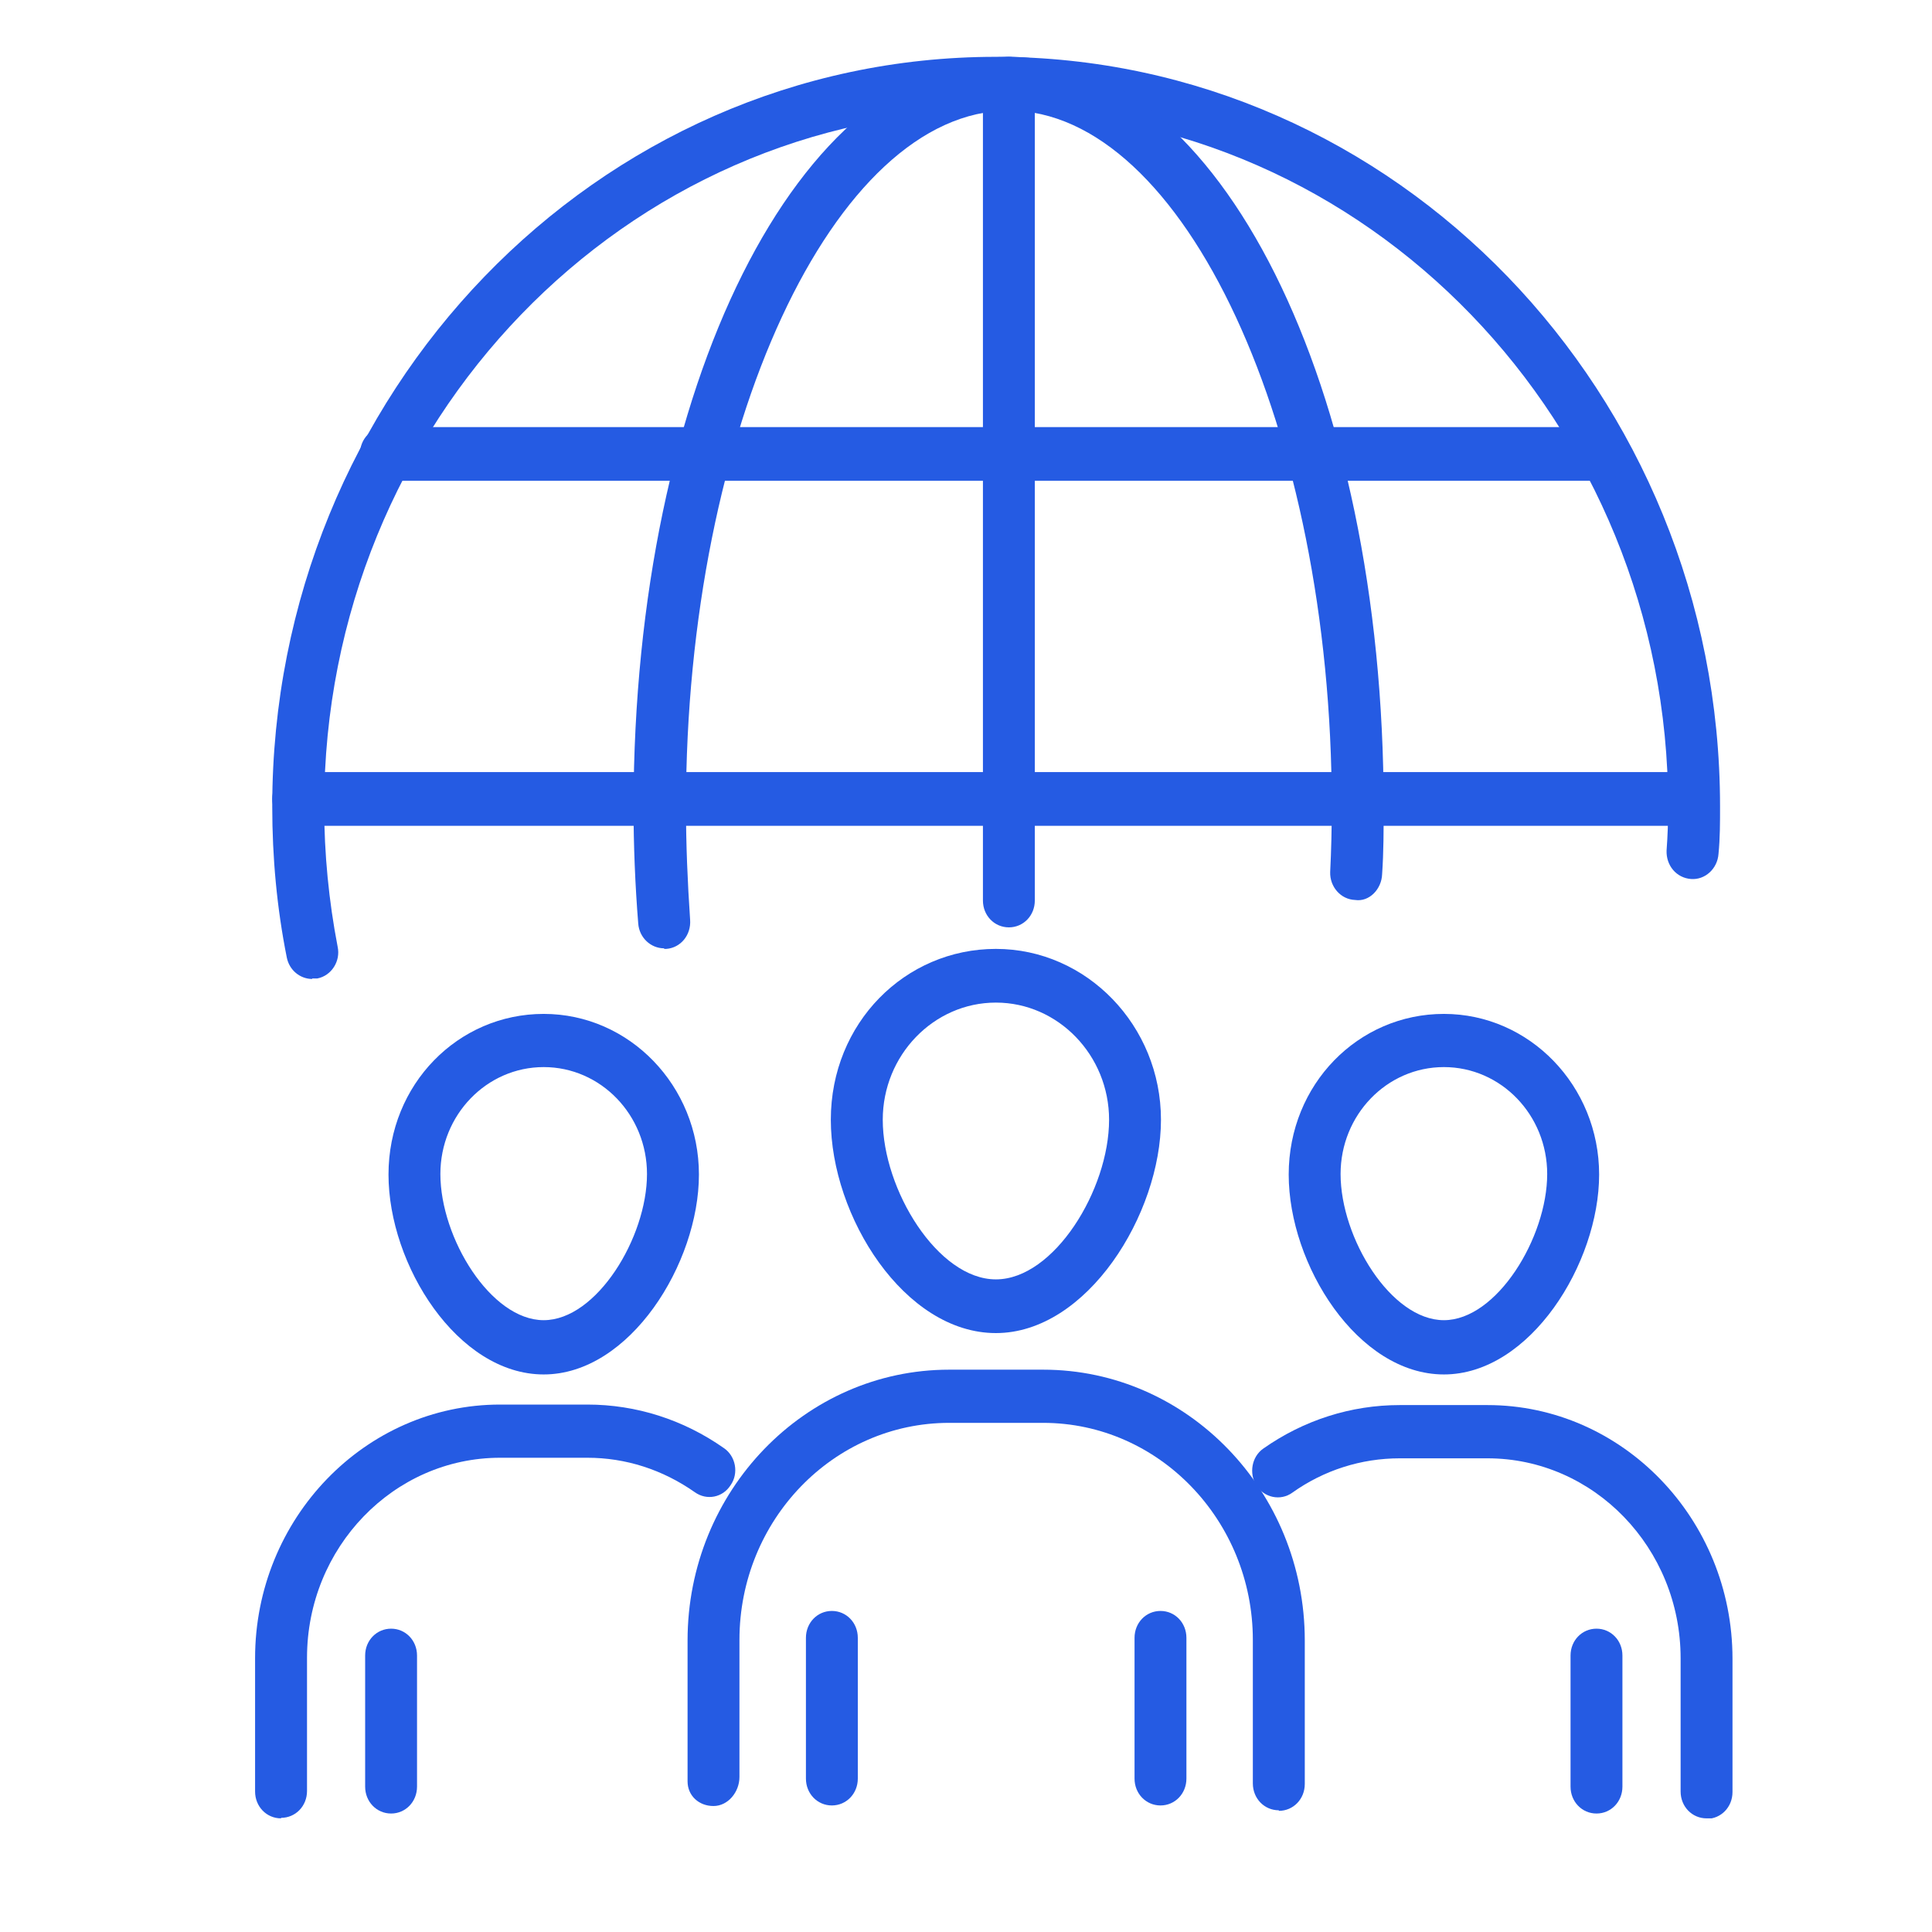 <svg width="34" height="34" viewBox="0 0 34 34" fill="none" xmlns="http://www.w3.org/2000/svg">
<mask id="mask0_1562_39705" style="mask-type:alpha" maskUnits="userSpaceOnUse" x="0" y="0" width="34" height="34">
<rect width="34" height="34" fill="#D9D9D9"/>
</mask>
<g mask="url(#mask0_1562_39705)">
<g clip-path="url(#clip0_1562_39705)">
<path d="M22.505 31.858C22.249 31.858 22.048 31.65 22.048 31.385V28.86C22.048 26.761 20.395 25.04 18.358 25.04H16.704C14.667 25.04 13.013 26.752 13.013 28.86V31.272C13.013 31.537 12.812 31.783 12.556 31.783C12.301 31.783 12.1 31.603 12.1 31.348V28.87C12.1 26.241 14.164 24.104 16.704 24.104H18.358C20.897 24.104 22.962 26.241 22.962 28.87V31.395C22.962 31.66 22.761 31.868 22.505 31.868V31.858Z" fill="#255BE3"/>
<path d="M14.639 31.773C14.384 31.773 14.183 31.565 14.183 31.3V28.823C14.183 28.558 14.384 28.35 14.639 28.35C14.895 28.35 15.096 28.558 15.096 28.823V31.3C15.096 31.565 14.895 31.773 14.639 31.773Z" fill="#255BE3"/>
<path d="M20.423 31.773C20.167 31.773 19.966 31.565 19.966 31.3V28.823C19.966 28.558 20.167 28.35 20.423 28.35C20.678 28.35 20.879 28.558 20.879 28.823V31.3C20.879 31.565 20.678 31.773 20.423 31.773Z" fill="#255BE3"/>
<path d="M17.526 23.46C15.918 23.46 14.621 21.408 14.621 19.706C14.621 18.004 15.928 16.699 17.526 16.699C19.125 16.699 20.431 18.051 20.431 19.706C20.431 21.361 19.134 23.46 17.526 23.46ZM17.526 17.644C16.43 17.644 15.535 18.571 15.535 19.706C15.535 20.936 16.503 22.515 17.526 22.515C18.549 22.515 19.518 20.936 19.518 19.706C19.518 18.571 18.622 17.644 17.526 17.644Z" fill="#255BE3"/>
<path d="M30.032 32C29.777 32 29.576 31.792 29.576 31.527V29.182C29.576 27.243 28.05 25.664 26.177 25.664H24.633C23.957 25.664 23.299 25.872 22.742 26.269C22.532 26.42 22.249 26.354 22.112 26.146C21.975 25.929 22.029 25.635 22.23 25.494C22.943 24.992 23.774 24.727 24.633 24.727H26.177C28.552 24.727 30.489 26.732 30.489 29.191V31.537C30.489 31.801 30.288 32.009 30.032 32.009V32Z" fill="#255BE3"/>
<path d="M28.096 31.915C27.84 31.915 27.639 31.707 27.639 31.442V29.134C27.639 28.87 27.84 28.662 28.096 28.662C28.351 28.662 28.552 28.87 28.552 29.134V31.442C28.552 31.707 28.351 31.915 28.096 31.915Z" fill="#255BE3"/>
<path d="M25.41 24.188C23.894 24.188 22.679 22.259 22.679 20.67C22.679 19.082 23.903 17.843 25.41 17.843C26.918 17.843 28.142 19.11 28.142 20.67C28.142 22.231 26.927 24.188 25.41 24.188ZM25.41 18.779C24.405 18.779 23.592 19.621 23.592 20.661C23.592 21.786 24.478 23.233 25.41 23.233C26.342 23.233 27.228 21.777 27.228 20.661C27.228 19.621 26.415 18.779 25.41 18.779Z" fill="#255BE3"/>
<path d="M4.946 32C4.69 32 4.489 31.792 4.489 31.527V29.182C4.489 26.723 6.426 24.718 8.801 24.718H10.336C11.195 24.718 12.026 24.983 12.739 25.484C12.949 25.626 13.004 25.929 12.857 26.137C12.72 26.354 12.437 26.411 12.227 26.26C11.661 25.863 11.012 25.654 10.336 25.654H8.801C6.928 25.654 5.403 27.234 5.403 29.172V31.518C5.403 31.783 5.202 31.991 4.946 31.991V32Z" fill="#255BE3"/>
<path d="M6.883 31.915C6.627 31.915 6.426 31.707 6.426 31.442V29.134C6.426 28.87 6.627 28.662 6.883 28.662C7.138 28.662 7.339 28.87 7.339 29.134V31.442C7.339 31.707 7.138 31.915 6.883 31.915Z" fill="#255BE3"/>
<path d="M9.568 24.188C8.052 24.188 6.837 22.259 6.837 20.67C6.837 19.082 8.061 17.843 9.568 17.843C11.076 17.843 12.3 19.11 12.3 20.67C12.3 22.231 11.085 24.188 9.568 24.188ZM9.568 18.779C8.564 18.779 7.75 19.621 7.75 20.661C7.75 21.786 8.637 23.233 9.568 23.233C10.5 23.233 11.386 21.777 11.386 20.661C11.386 19.621 10.573 18.779 9.568 18.779Z" fill="#255BE3"/>
<path d="M5.494 17.228C5.284 17.228 5.092 17.077 5.047 16.85C4.873 15.98 4.791 15.091 4.791 14.193C4.791 6.92 10.501 1 17.526 1C24.551 1 30.27 6.92 30.27 14.193C30.27 14.476 30.27 14.751 30.243 15.025C30.225 15.29 30.005 15.488 29.759 15.469C29.503 15.45 29.32 15.233 29.329 14.968C29.348 14.713 29.357 14.457 29.357 14.193C29.357 7.44 24.049 1.946 17.526 1.946C11.003 1.946 5.705 7.44 5.705 14.193C5.705 15.025 5.787 15.857 5.942 16.661C5.997 16.916 5.832 17.171 5.586 17.219C5.558 17.219 5.522 17.219 5.494 17.219V17.228Z" fill="#255BE3"/>
<path d="M11.688 16.689C11.451 16.689 11.25 16.5 11.232 16.254C11.177 15.573 11.149 14.873 11.149 14.183C11.159 6.797 14.055 1 17.755 1C21.454 1 24.35 6.797 24.35 14.193C24.35 14.599 24.35 14.996 24.323 15.384C24.314 15.649 24.095 15.876 23.848 15.838C23.592 15.829 23.4 15.602 23.409 15.346C23.428 14.968 23.437 14.58 23.437 14.193C23.437 7.554 20.833 1.946 17.755 1.946C14.676 1.946 12.072 7.554 12.072 14.193C12.072 14.864 12.1 15.526 12.145 16.188C12.164 16.453 11.981 16.68 11.725 16.699C11.716 16.699 11.698 16.699 11.688 16.699V16.689Z" fill="#255BE3"/>
<path d="M17.755 16.32C17.499 16.32 17.298 16.112 17.298 15.848V1.473C17.298 1.208 17.499 1 17.755 1C18.01 1 18.211 1.208 18.211 1.473V15.848C18.211 16.112 18.01 16.32 17.755 16.32Z" fill="#255BE3"/>
<path d="M28.187 8.461H6.792C6.536 8.461 6.335 8.253 6.335 7.988C6.335 7.724 6.536 7.516 6.792 7.516H28.187C28.443 7.516 28.644 7.724 28.644 7.988C28.644 8.253 28.443 8.461 28.187 8.461Z" fill="#255BE3"/>
<path d="M29.649 14.533H5.248C4.992 14.533 4.791 14.325 4.791 14.06C4.791 13.796 4.992 13.587 5.248 13.587H29.658C29.914 13.587 30.115 13.796 30.115 14.06C30.115 14.325 29.914 14.533 29.658 14.533H29.649Z" fill="#255BE3"/>
</g>
</g>
<defs>
<clipPath id="clip0_1562_39705">
<rect width="26" height="31" fill="white" transform="translate(4.489 1)"/>
</clipPath>
</defs>
</svg>
